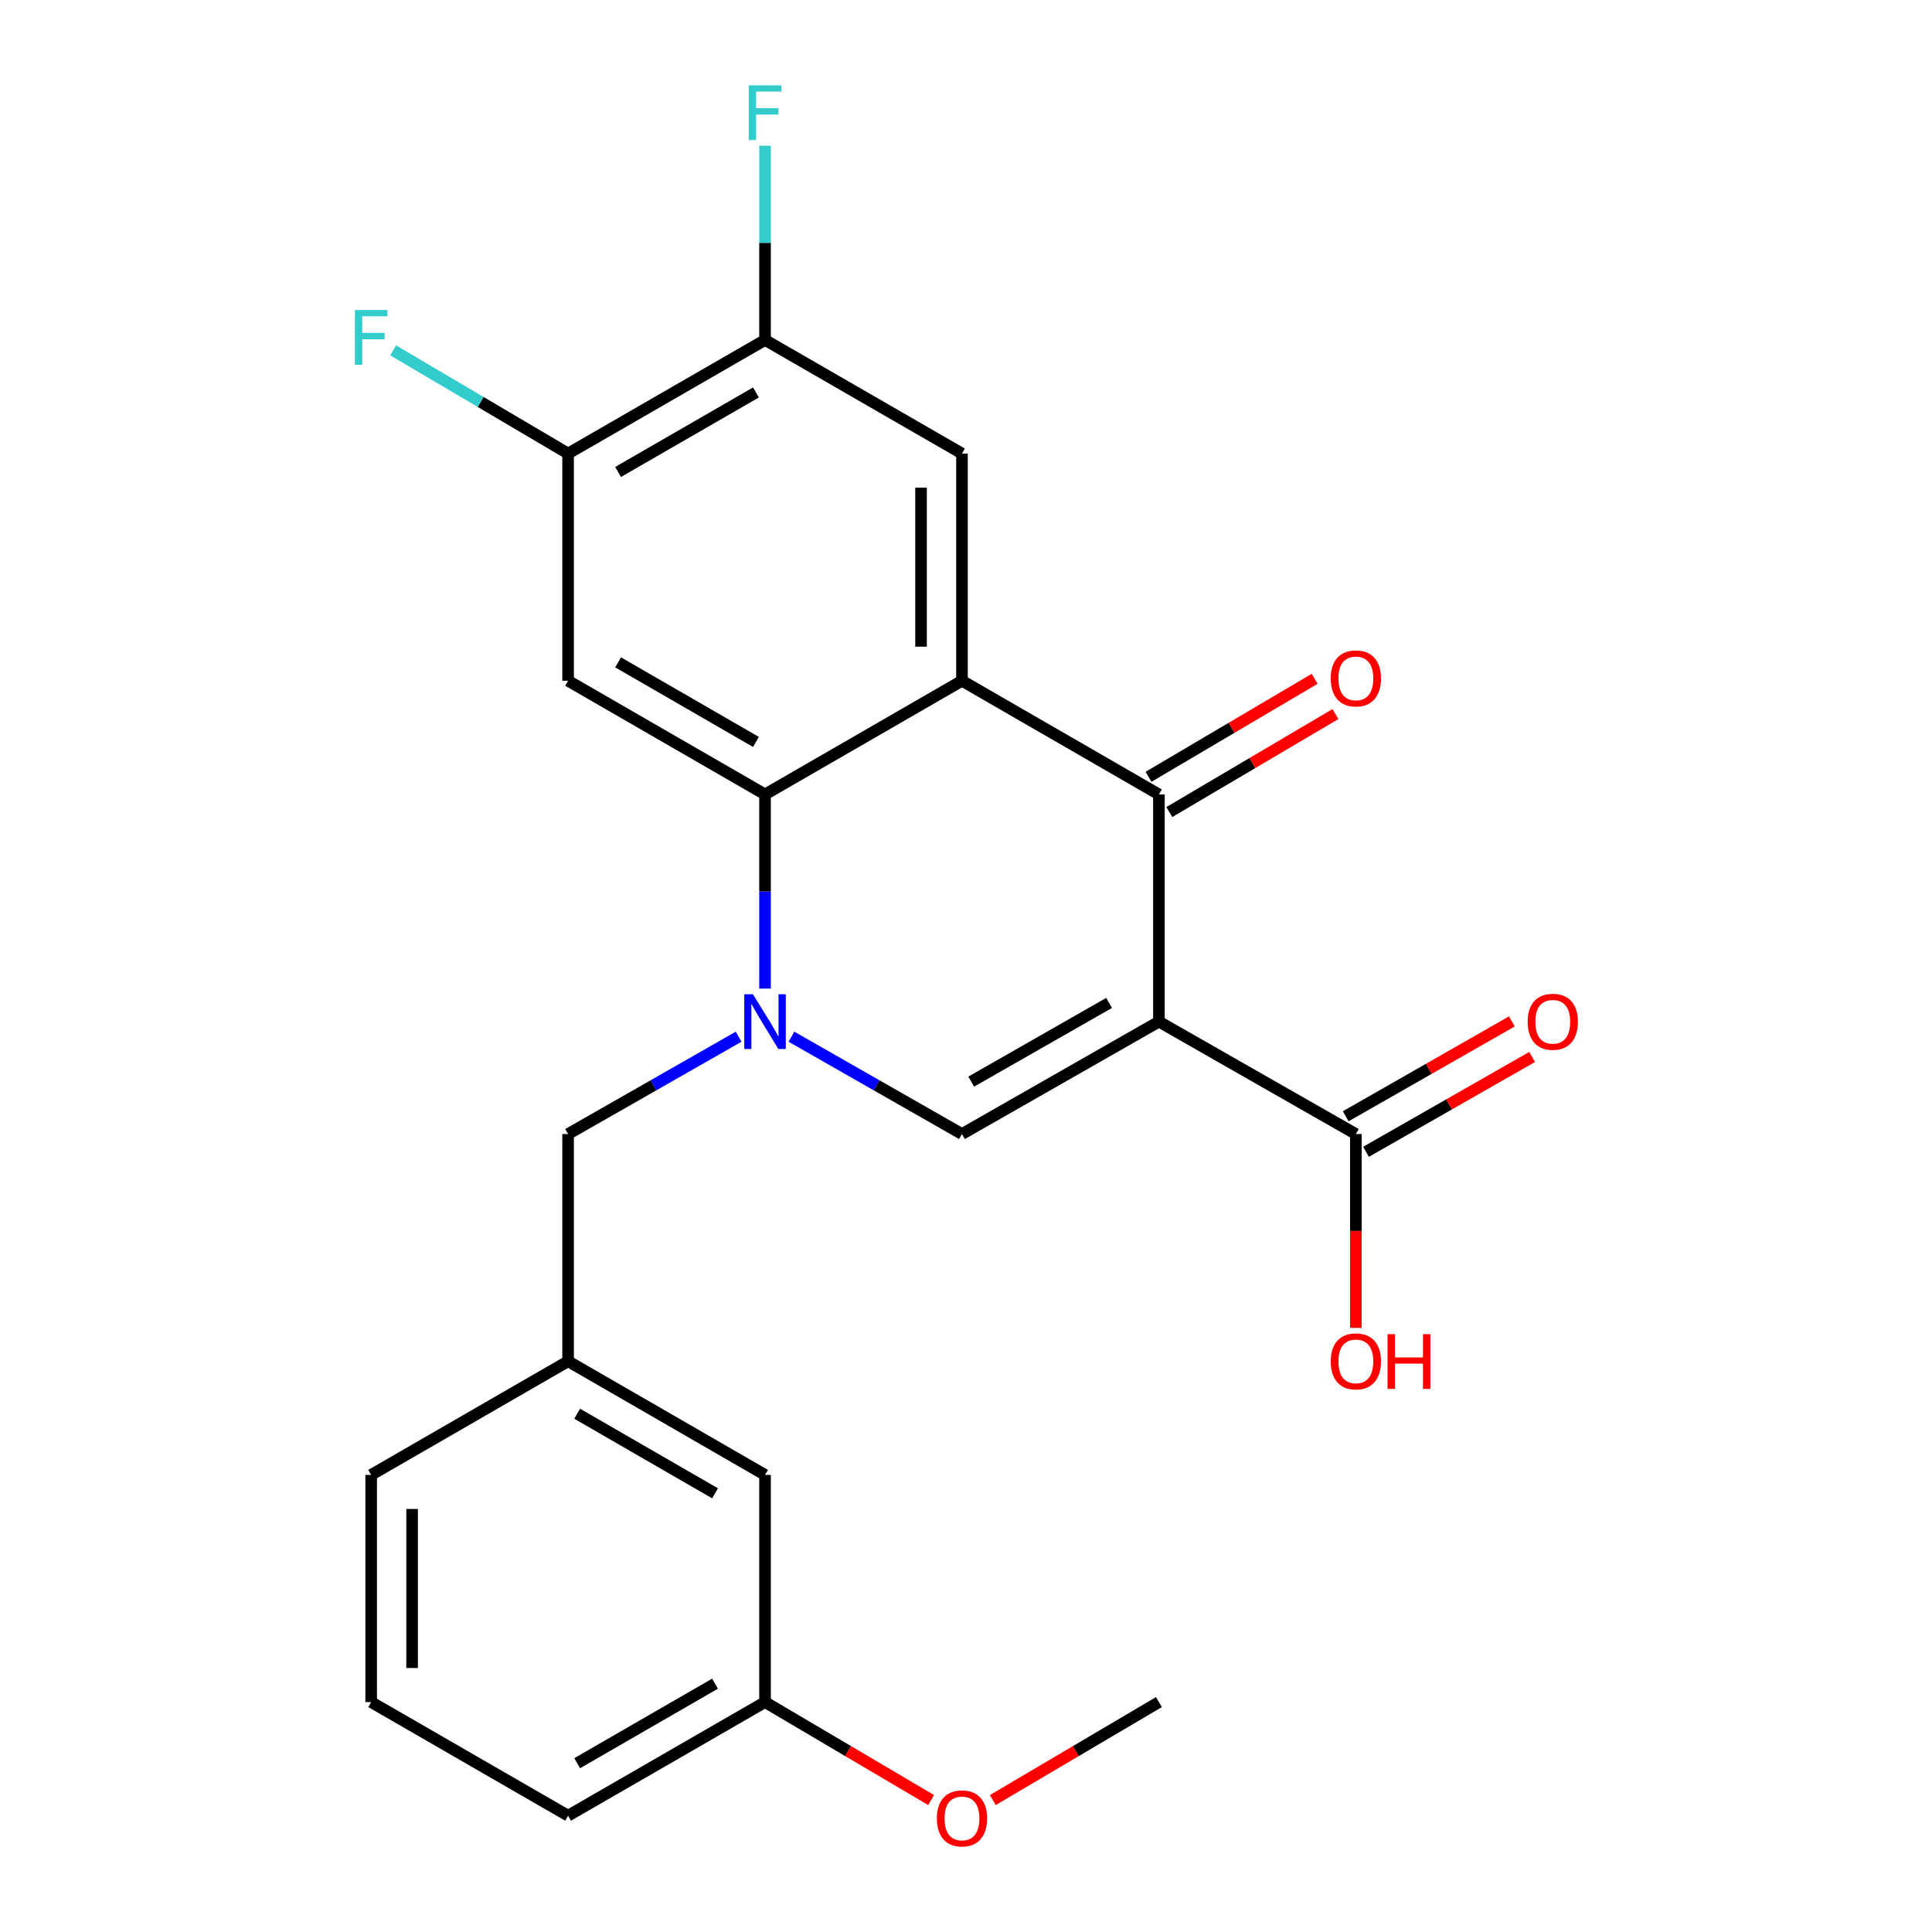 <?xml version='1.0' encoding='iso-8859-1'?>
<svg version='1.1' baseProfile='full'
              xmlns='http://www.w3.org/2000/svg'
                      xmlns:rdkit='http://www.rdkit.org/xml'
                      xmlns:xlink='http://www.w3.org/1999/xlink'
                  xml:space='preserve'
width='1000px' height='1000px' viewBox='0 0 1000 1000'>
<!-- END OF HEADER -->
<rect style='opacity:1.0;fill:#FFFFFF;stroke:none' width='1000' height='1000' x='0' y='0'> </rect>
<path class='bond-2' d='M 599.856,528.787 L 599.856,411.195' style='fill:none;fill-rule:evenodd;stroke:#000000;stroke-width:6px;stroke-linecap:butt;stroke-linejoin:miter;stroke-opacity:1' />
<path class='bond-4' d='M 599.856,528.787 L 497.918,586.976' style='fill:none;fill-rule:evenodd;stroke:#000000;stroke-width:6px;stroke-linecap:butt;stroke-linejoin:miter;stroke-opacity:1' />
<path class='bond-4' d='M 574.063,519.116 L 502.706,559.849' style='fill:none;fill-rule:evenodd;stroke:#000000;stroke-width:6px;stroke-linecap:butt;stroke-linejoin:miter;stroke-opacity:1' />
<path class='bond-6' d='M 599.856,528.787 L 701.794,586.976' style='fill:none;fill-rule:evenodd;stroke:#000000;stroke-width:6px;stroke-linecap:butt;stroke-linejoin:miter;stroke-opacity:1' />
<path class='bond-0' d='M 409.655,536.593 L 453.787,561.784' style='fill:none;fill-rule:evenodd;stroke:#0000FF;stroke-width:6px;stroke-linecap:butt;stroke-linejoin:miter;stroke-opacity:1' />
<path class='bond-0' d='M 453.787,561.784 L 497.918,586.976' style='fill:none;fill-rule:evenodd;stroke:#000000;stroke-width:6px;stroke-linecap:butt;stroke-linejoin:miter;stroke-opacity:1' />
<path class='bond-3' d='M 395.981,511.687 L 395.981,461.441' style='fill:none;fill-rule:evenodd;stroke:#0000FF;stroke-width:6px;stroke-linecap:butt;stroke-linejoin:miter;stroke-opacity:1' />
<path class='bond-3' d='M 395.981,461.441 L 395.981,411.195' style='fill:none;fill-rule:evenodd;stroke:#000000;stroke-width:6px;stroke-linecap:butt;stroke-linejoin:miter;stroke-opacity:1' />
<path class='bond-10' d='M 382.306,536.593 L 338.175,561.784' style='fill:none;fill-rule:evenodd;stroke:#0000FF;stroke-width:6px;stroke-linecap:butt;stroke-linejoin:miter;stroke-opacity:1' />
<path class='bond-10' d='M 338.175,561.784 L 294.043,586.976' style='fill:none;fill-rule:evenodd;stroke:#000000;stroke-width:6px;stroke-linecap:butt;stroke-linejoin:miter;stroke-opacity:1' />
<path class='bond-1' d='M 497.918,352.358 L 599.856,411.195' style='fill:none;fill-rule:evenodd;stroke:#000000;stroke-width:6px;stroke-linecap:butt;stroke-linejoin:miter;stroke-opacity:1' />
<path class='bond-7' d='M 497.918,352.358 L 497.918,234.755' style='fill:none;fill-rule:evenodd;stroke:#000000;stroke-width:6px;stroke-linecap:butt;stroke-linejoin:miter;stroke-opacity:1' />
<path class='bond-7' d='M 476.733,334.718 L 476.733,252.396' style='fill:none;fill-rule:evenodd;stroke:#000000;stroke-width:6px;stroke-linecap:butt;stroke-linejoin:miter;stroke-opacity:1' />
<path class='bond-24' d='M 497.918,352.358 L 395.981,411.195' style='fill:none;fill-rule:evenodd;stroke:#000000;stroke-width:6px;stroke-linecap:butt;stroke-linejoin:miter;stroke-opacity:1' />
<path class='bond-11' d='M 605.238,420.319 L 648.227,394.96' style='fill:none;fill-rule:evenodd;stroke:#000000;stroke-width:6px;stroke-linecap:butt;stroke-linejoin:miter;stroke-opacity:1' />
<path class='bond-11' d='M 648.227,394.96 L 691.217,369.601' style='fill:none;fill-rule:evenodd;stroke:#FF0000;stroke-width:6px;stroke-linecap:butt;stroke-linejoin:miter;stroke-opacity:1' />
<path class='bond-11' d='M 594.474,402.072 L 637.463,376.713' style='fill:none;fill-rule:evenodd;stroke:#000000;stroke-width:6px;stroke-linecap:butt;stroke-linejoin:miter;stroke-opacity:1' />
<path class='bond-11' d='M 637.463,376.713 L 680.453,351.354' style='fill:none;fill-rule:evenodd;stroke:#FF0000;stroke-width:6px;stroke-linecap:butt;stroke-linejoin:miter;stroke-opacity:1' />
<path class='bond-5' d='M 395.981,411.195 L 294.043,352.358' style='fill:none;fill-rule:evenodd;stroke:#000000;stroke-width:6px;stroke-linecap:butt;stroke-linejoin:miter;stroke-opacity:1' />
<path class='bond-5' d='M 391.28,384.021 L 319.924,342.835' style='fill:none;fill-rule:evenodd;stroke:#000000;stroke-width:6px;stroke-linecap:butt;stroke-linejoin:miter;stroke-opacity:1' />
<path class='bond-8' d='M 294.043,352.358 L 294.043,234.755' style='fill:none;fill-rule:evenodd;stroke:#000000;stroke-width:6px;stroke-linecap:butt;stroke-linejoin:miter;stroke-opacity:1' />
<path class='bond-12' d='M 707.045,596.175 L 750.041,571.629' style='fill:none;fill-rule:evenodd;stroke:#000000;stroke-width:6px;stroke-linecap:butt;stroke-linejoin:miter;stroke-opacity:1' />
<path class='bond-12' d='M 750.041,571.629 L 793.037,547.083' style='fill:none;fill-rule:evenodd;stroke:#FF0000;stroke-width:6px;stroke-linecap:butt;stroke-linejoin:miter;stroke-opacity:1' />
<path class='bond-12' d='M 696.542,577.777 L 739.538,553.231' style='fill:none;fill-rule:evenodd;stroke:#000000;stroke-width:6px;stroke-linecap:butt;stroke-linejoin:miter;stroke-opacity:1' />
<path class='bond-12' d='M 739.538,553.231 L 782.533,528.684' style='fill:none;fill-rule:evenodd;stroke:#FF0000;stroke-width:6px;stroke-linecap:butt;stroke-linejoin:miter;stroke-opacity:1' />
<path class='bond-16' d='M 701.794,586.976 L 701.794,637.142' style='fill:none;fill-rule:evenodd;stroke:#000000;stroke-width:6px;stroke-linecap:butt;stroke-linejoin:miter;stroke-opacity:1' />
<path class='bond-16' d='M 701.794,637.142 L 701.794,687.308' style='fill:none;fill-rule:evenodd;stroke:#FF0000;stroke-width:6px;stroke-linecap:butt;stroke-linejoin:miter;stroke-opacity:1' />
<path class='bond-9' d='M 497.918,234.755 L 395.981,175.965' style='fill:none;fill-rule:evenodd;stroke:#000000;stroke-width:6px;stroke-linecap:butt;stroke-linejoin:miter;stroke-opacity:1' />
<path class='bond-14' d='M 294.043,234.755 L 248.769,208.051' style='fill:none;fill-rule:evenodd;stroke:#000000;stroke-width:6px;stroke-linecap:butt;stroke-linejoin:miter;stroke-opacity:1' />
<path class='bond-14' d='M 248.769,208.051 L 203.495,181.347' style='fill:none;fill-rule:evenodd;stroke:#33CCCC;stroke-width:6px;stroke-linecap:butt;stroke-linejoin:miter;stroke-opacity:1' />
<path class='bond-25' d='M 294.043,234.755 L 395.981,175.965' style='fill:none;fill-rule:evenodd;stroke:#000000;stroke-width:6px;stroke-linecap:butt;stroke-linejoin:miter;stroke-opacity:1' />
<path class='bond-25' d='M 319.918,244.289 L 391.274,203.136' style='fill:none;fill-rule:evenodd;stroke:#000000;stroke-width:6px;stroke-linecap:butt;stroke-linejoin:miter;stroke-opacity:1' />
<path class='bond-15' d='M 395.981,175.965 L 395.981,125.697' style='fill:none;fill-rule:evenodd;stroke:#000000;stroke-width:6px;stroke-linecap:butt;stroke-linejoin:miter;stroke-opacity:1' />
<path class='bond-15' d='M 395.981,125.697 L 395.981,75.428' style='fill:none;fill-rule:evenodd;stroke:#33CCCC;stroke-width:6px;stroke-linecap:butt;stroke-linejoin:miter;stroke-opacity:1' />
<path class='bond-13' d='M 294.043,586.976 L 294.043,704.568' style='fill:none;fill-rule:evenodd;stroke:#000000;stroke-width:6px;stroke-linecap:butt;stroke-linejoin:miter;stroke-opacity:1' />
<path class='bond-17' d='M 294.043,704.568 L 395.981,763.405' style='fill:none;fill-rule:evenodd;stroke:#000000;stroke-width:6px;stroke-linecap:butt;stroke-linejoin:miter;stroke-opacity:1' />
<path class='bond-17' d='M 298.743,731.742 L 370.099,772.928' style='fill:none;fill-rule:evenodd;stroke:#000000;stroke-width:6px;stroke-linecap:butt;stroke-linejoin:miter;stroke-opacity:1' />
<path class='bond-21' d='M 294.043,704.568 L 192.117,763.405' style='fill:none;fill-rule:evenodd;stroke:#000000;stroke-width:6px;stroke-linecap:butt;stroke-linejoin:miter;stroke-opacity:1' />
<path class='bond-18' d='M 395.981,763.405 L 395.981,880.996' style='fill:none;fill-rule:evenodd;stroke:#000000;stroke-width:6px;stroke-linecap:butt;stroke-linejoin:miter;stroke-opacity:1' />
<path class='bond-19' d='M 395.981,880.996 L 438.97,906.355' style='fill:none;fill-rule:evenodd;stroke:#000000;stroke-width:6px;stroke-linecap:butt;stroke-linejoin:miter;stroke-opacity:1' />
<path class='bond-19' d='M 438.97,906.355 L 481.959,931.714' style='fill:none;fill-rule:evenodd;stroke:#FF0000;stroke-width:6px;stroke-linecap:butt;stroke-linejoin:miter;stroke-opacity:1' />
<path class='bond-26' d='M 395.981,880.996 L 294.043,939.798' style='fill:none;fill-rule:evenodd;stroke:#000000;stroke-width:6px;stroke-linecap:butt;stroke-linejoin:miter;stroke-opacity:1' />
<path class='bond-26' d='M 370.104,871.465 L 298.748,912.626' style='fill:none;fill-rule:evenodd;stroke:#000000;stroke-width:6px;stroke-linecap:butt;stroke-linejoin:miter;stroke-opacity:1' />
<path class='bond-23' d='M 513.877,931.714 L 556.866,906.355' style='fill:none;fill-rule:evenodd;stroke:#FF0000;stroke-width:6px;stroke-linecap:butt;stroke-linejoin:miter;stroke-opacity:1' />
<path class='bond-23' d='M 556.866,906.355 L 599.856,880.996' style='fill:none;fill-rule:evenodd;stroke:#000000;stroke-width:6px;stroke-linecap:butt;stroke-linejoin:miter;stroke-opacity:1' />
<path class='bond-20' d='M 192.117,880.996 L 192.117,763.405' style='fill:none;fill-rule:evenodd;stroke:#000000;stroke-width:6px;stroke-linecap:butt;stroke-linejoin:miter;stroke-opacity:1' />
<path class='bond-20' d='M 213.303,863.357 L 213.303,781.043' style='fill:none;fill-rule:evenodd;stroke:#000000;stroke-width:6px;stroke-linecap:butt;stroke-linejoin:miter;stroke-opacity:1' />
<path class='bond-22' d='M 192.117,880.996 L 294.043,939.798' style='fill:none;fill-rule:evenodd;stroke:#000000;stroke-width:6px;stroke-linecap:butt;stroke-linejoin:miter;stroke-opacity:1' />
<path  class='atom-1' d='M 389.721 514.627
L 399.001 529.627
Q 399.921 531.107, 401.401 533.787
Q 402.881 536.467, 402.961 536.627
L 402.961 514.627
L 406.721 514.627
L 406.721 542.947
L 402.841 542.947
L 392.881 526.547
Q 391.721 524.627, 390.481 522.427
Q 389.281 520.227, 388.921 519.547
L 388.921 542.947
L 385.241 542.947
L 385.241 514.627
L 389.721 514.627
' fill='#0000FF'/>
<path  class='atom-12' d='M 688.794 351.144
Q 688.794 344.344, 692.154 340.544
Q 695.514 336.744, 701.794 336.744
Q 708.074 336.744, 711.434 340.544
Q 714.794 344.344, 714.794 351.144
Q 714.794 358.024, 711.394 361.944
Q 707.994 365.824, 701.794 365.824
Q 695.554 365.824, 692.154 361.944
Q 688.794 358.064, 688.794 351.144
M 701.794 362.624
Q 706.114 362.624, 708.434 359.744
Q 710.794 356.824, 710.794 351.144
Q 710.794 345.584, 708.434 342.784
Q 706.114 339.944, 701.794 339.944
Q 697.474 339.944, 695.114 342.744
Q 692.794 345.544, 692.794 351.144
Q 692.794 356.864, 695.114 359.744
Q 697.474 362.624, 701.794 362.624
' fill='#FF0000'/>
<path  class='atom-13' d='M 790.719 528.867
Q 790.719 522.067, 794.079 518.267
Q 797.439 514.467, 803.719 514.467
Q 809.999 514.467, 813.359 518.267
Q 816.719 522.067, 816.719 528.867
Q 816.719 535.747, 813.319 539.667
Q 809.919 543.547, 803.719 543.547
Q 797.479 543.547, 794.079 539.667
Q 790.719 535.787, 790.719 528.867
M 803.719 540.347
Q 808.039 540.347, 810.359 537.467
Q 812.719 534.547, 812.719 528.867
Q 812.719 523.307, 810.359 520.507
Q 808.039 517.667, 803.719 517.667
Q 799.399 517.667, 797.039 520.467
Q 794.719 523.267, 794.719 528.867
Q 794.719 534.587, 797.039 537.467
Q 799.399 540.347, 803.719 540.347
' fill='#FF0000'/>
<path  class='atom-15' d='M 183.697 160.475
L 200.537 160.475
L 200.537 163.715
L 187.497 163.715
L 187.497 172.315
L 199.097 172.315
L 199.097 175.595
L 187.497 175.595
L 187.497 188.795
L 183.697 188.795
L 183.697 160.475
' fill='#33CCCC'/>
<path  class='atom-16' d='M 387.561 44.167
L 404.401 44.167
L 404.401 47.407
L 391.361 47.407
L 391.361 56.007
L 402.961 56.007
L 402.961 59.287
L 391.361 59.287
L 391.361 72.487
L 387.561 72.487
L 387.561 44.167
' fill='#33CCCC'/>
<path  class='atom-17' d='M 688.794 704.648
Q 688.794 697.848, 692.154 694.048
Q 695.514 690.248, 701.794 690.248
Q 708.074 690.248, 711.434 694.048
Q 714.794 697.848, 714.794 704.648
Q 714.794 711.528, 711.394 715.448
Q 707.994 719.328, 701.794 719.328
Q 695.554 719.328, 692.154 715.448
Q 688.794 711.568, 688.794 704.648
M 701.794 716.128
Q 706.114 716.128, 708.434 713.248
Q 710.794 710.328, 710.794 704.648
Q 710.794 699.088, 708.434 696.288
Q 706.114 693.448, 701.794 693.448
Q 697.474 693.448, 695.114 696.248
Q 692.794 699.048, 692.794 704.648
Q 692.794 710.368, 695.114 713.248
Q 697.474 716.128, 701.794 716.128
' fill='#FF0000'/>
<path  class='atom-17' d='M 718.194 690.568
L 722.034 690.568
L 722.034 702.608
L 736.514 702.608
L 736.514 690.568
L 740.354 690.568
L 740.354 718.888
L 736.514 718.888
L 736.514 705.808
L 722.034 705.808
L 722.034 718.888
L 718.194 718.888
L 718.194 690.568
' fill='#FF0000'/>
<path  class='atom-20' d='M 484.918 941.208
Q 484.918 934.408, 488.278 930.608
Q 491.638 926.808, 497.918 926.808
Q 504.198 926.808, 507.558 930.608
Q 510.918 934.408, 510.918 941.208
Q 510.918 948.088, 507.518 952.008
Q 504.118 955.888, 497.918 955.888
Q 491.678 955.888, 488.278 952.008
Q 484.918 948.128, 484.918 941.208
M 497.918 952.688
Q 502.238 952.688, 504.558 949.808
Q 506.918 946.888, 506.918 941.208
Q 506.918 935.648, 504.558 932.848
Q 502.238 930.008, 497.918 930.008
Q 493.598 930.008, 491.238 932.808
Q 488.918 935.608, 488.918 941.208
Q 488.918 946.928, 491.238 949.808
Q 493.598 952.688, 497.918 952.688
' fill='#FF0000'/>
</svg>
